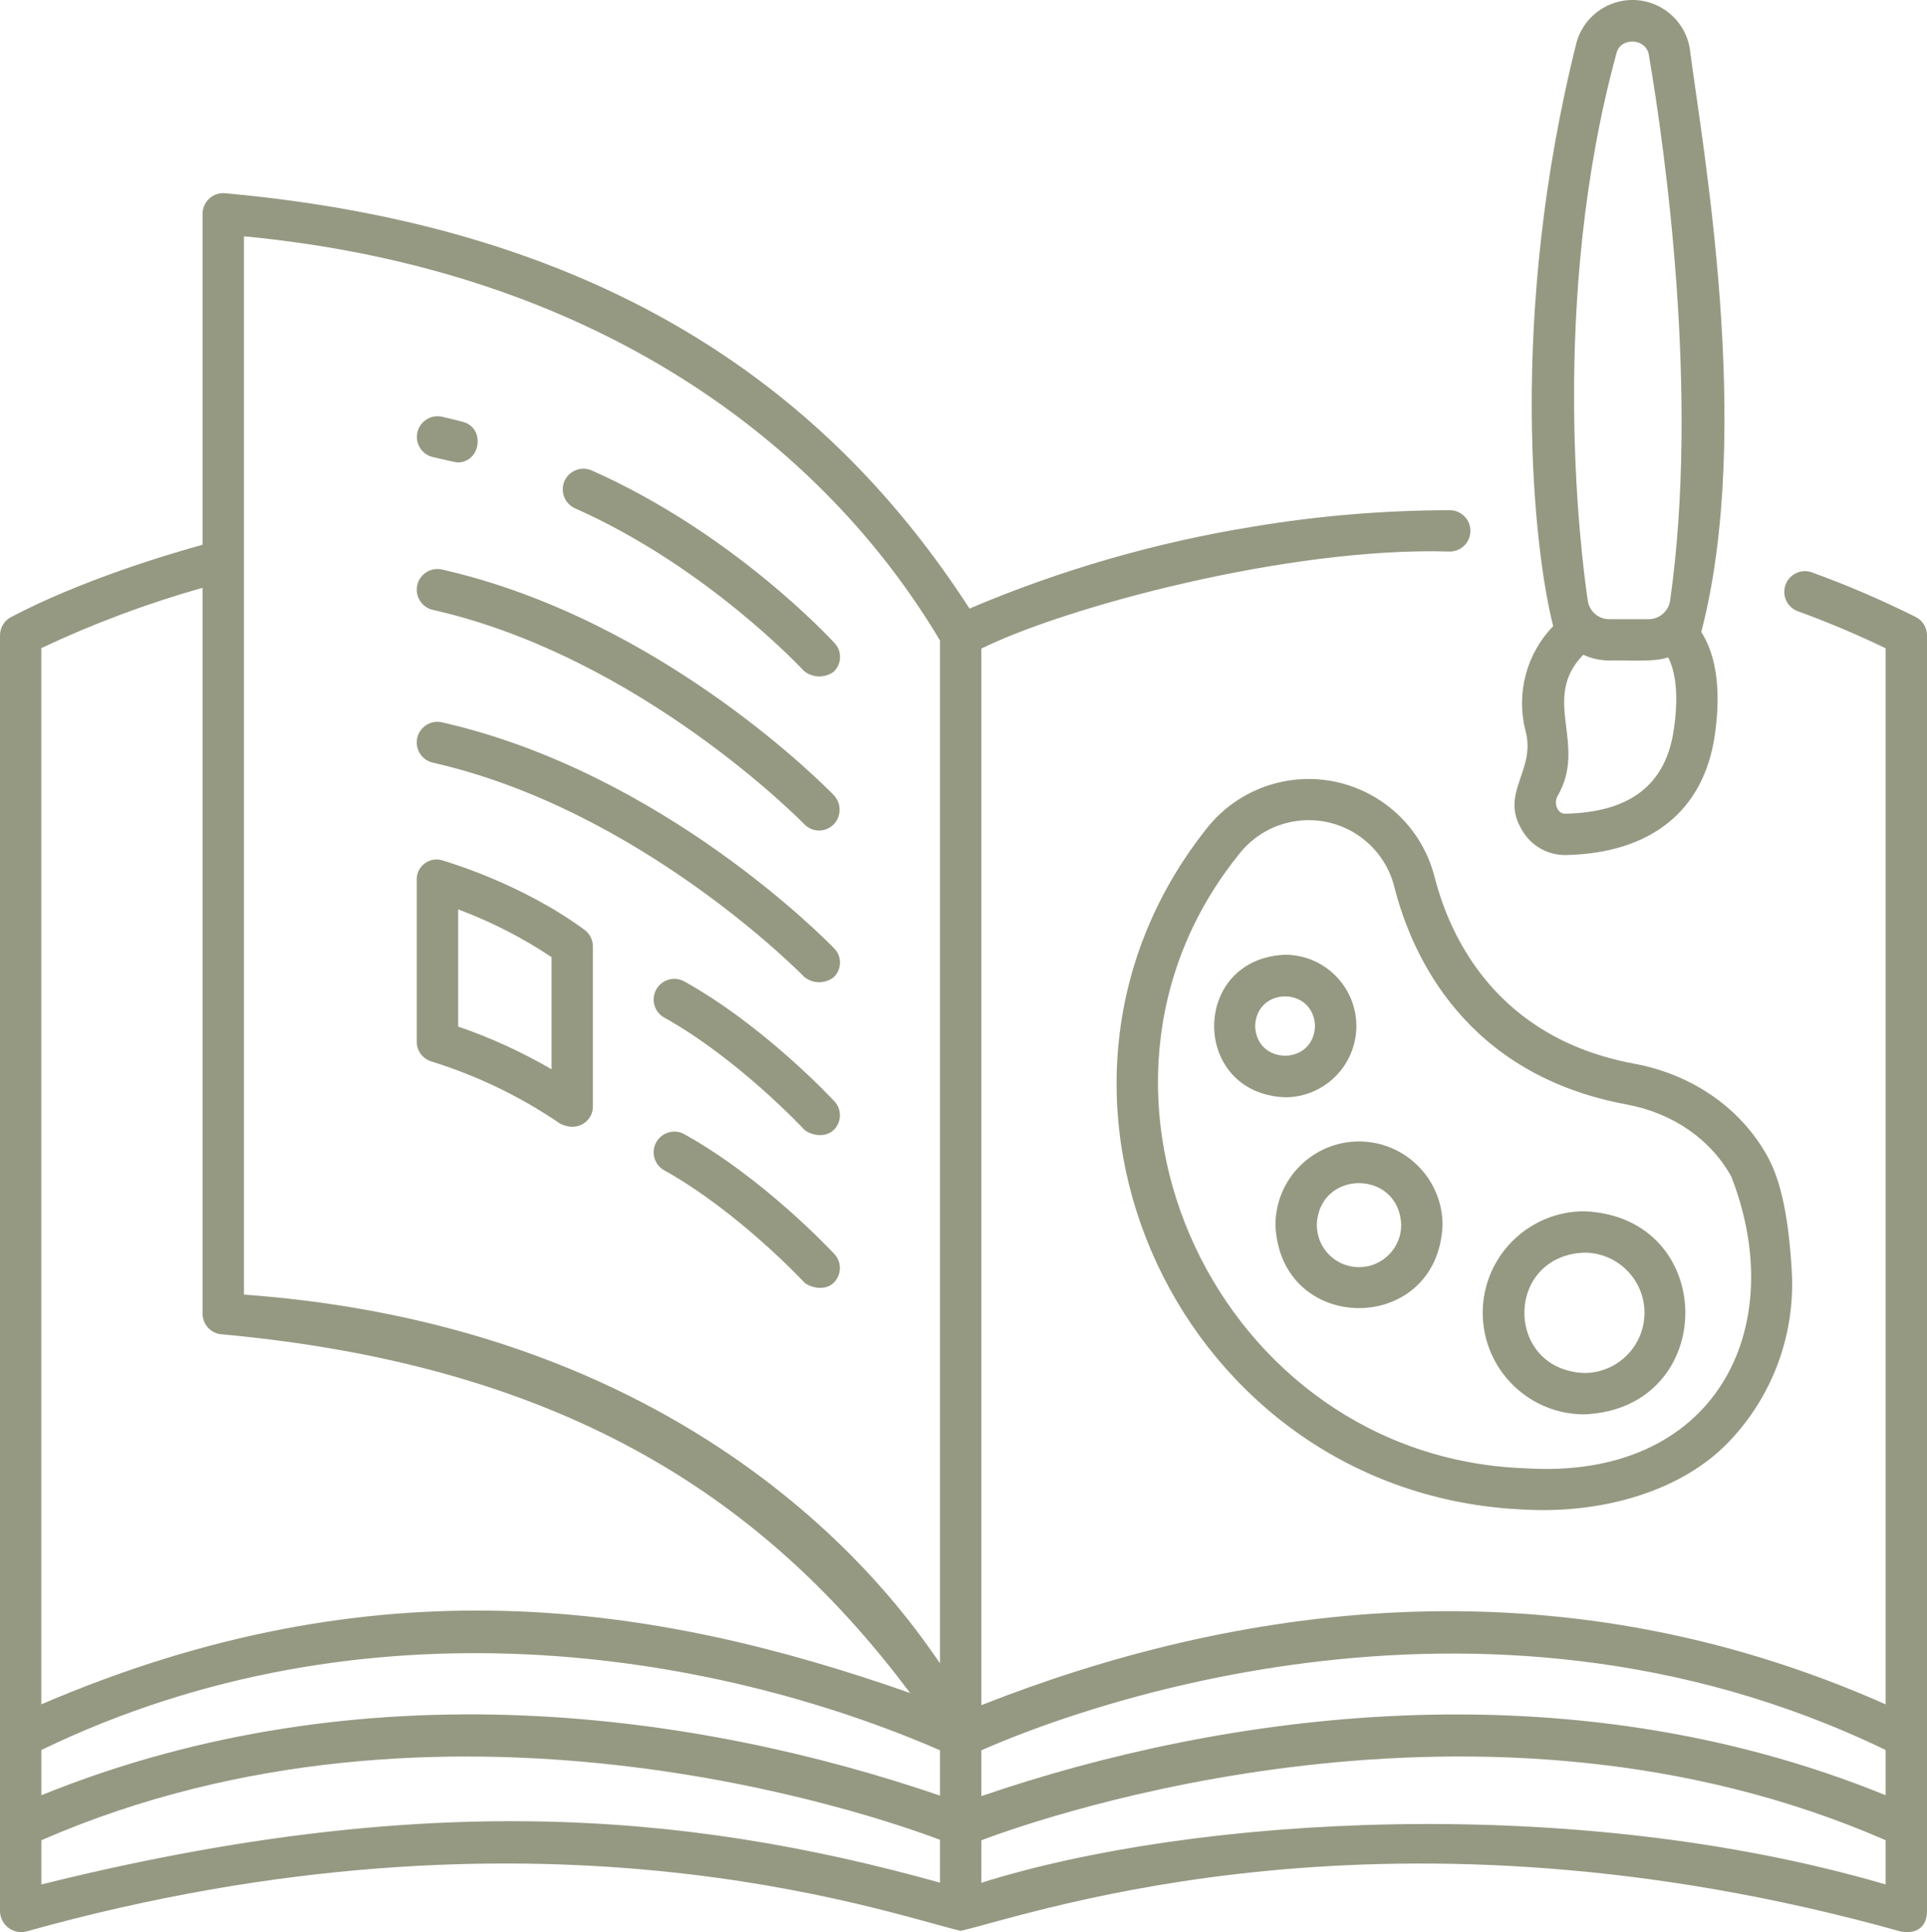 <?xml version="1.0" encoding="UTF-8"?>
<svg id="Calque_1" data-name="Calque 1" xmlns="http://www.w3.org/2000/svg" viewBox="0 0 490.98 492.39">
  <defs>
    <style>
      .cls-1 {
        fill: #959982;
        stroke-width: 0px;
      }
    </style>
  </defs>
  <path class="cls-1" d="m148.92,236.95c-16.18-11.9-35.23-17.37-36.02-17.63-2.63-.93-5.51.46-6.44,3.09-.22.64-.32,1.31-.28,1.98v41.09c0,2.33,1.54,4.38,3.78,5.04,11.64,3.62,22.67,8.94,32.73,15.81,4.53,2.35,8.37-.77,8.37-4.26v-40.88c0-1.68-.8-3.25-2.15-4.25h.01Zm-8.4,35.54c-7.55-4.4-15.52-8.04-23.79-10.88v-29.86c8.38,3.12,16.36,7.2,23.79,12.16v28.57h0Zm-30.23-156.01c1.64.37,5.78,1.37,6.23,1.37,6.01.07,7.25-8.87,1.34-10.37-1.73-.46-3.48-.88-5.24-1.28-2.84-.63-5.65,1.17-6.28,4.02-.62,2.82,1.14,5.61,3.95,6.26h0Zm36.17,13.04c33.92,15.05,58.12,41.19,58.36,41.45,2.13,1.75,5.17,1.88,7.45.33,2.14-1.86,2.37-5.1.51-7.25-.06-.07-.12-.13-.18-.2-1.04-1.14-25.85-28-61.86-43.97-2.67-1.15-5.77.08-6.93,2.75-1.13,2.63.04,5.69,2.65,6.88h0Zm-36.17,25.9c53.05,12.02,94.18,54.19,94.62,54.59,1.96,2.09,5.24,2.2,7.33.25.04-.04.08-.07.12-.11,2.02-2.05,2.08-5.32.14-7.45-1.76-1.82-43.68-44.83-99.88-57.56-2.84-.64-5.66,1.14-6.31,3.98-.64,2.84,1.14,5.66,3.98,6.31h0Zm2.33,28.65c-2.84-.64-5.66,1.14-6.31,3.98s1.14,5.66,3.98,6.31c53.05,12.02,94.21,54.17,94.62,54.59,2.15,1.77,5.24,1.82,7.45.14,2.09-1.93,2.23-5.19.3-7.28-.05-.06-.11-.12-.17-.17-1.76-1.82-43.68-44.82-99.88-57.56h0Zm61.69,66.01c-2.56-1.38-5.76-.41-7.14,2.15-1.35,2.51-.46,5.64,2.02,7.06,18.76,10.43,35.49,28.33,35.66,28.51,1.04,1.12,4.91,2.52,7.45.28,2.13-1.94,2.28-5.25.34-7.38-.02-.02-.04-.04-.06-.06-.73-.78-18-19.29-38.26-30.55h-.01Zm0,38.93c-2.56-1.38-5.76-.41-7.14,2.15-1.35,2.51-.46,5.64,2.02,7.06,18.76,10.43,35.49,28.33,35.66,28.51,1.04,1.12,4.98,2.52,7.45.28,2.13-1.97,2.27-5.29.3-7.42l-.02-.02c-.73-.78-18-19.29-38.26-30.55h-.01Z"/>
  <path class="cls-1" d="m488.1,157.23c-8.52-4.26-17.28-8.03-26.24-11.29-2.7-1.09-5.77.22-6.86,2.92s.22,5.77,2.92,6.86c.12.05.24.09.36.13,7.54,2.75,14.94,5.87,22.16,9.36v269.13c-85.41-37.93-167.15-24.75-230.4.21V165.29c20.91-10.38,77.95-25.99,119.36-24.73,2.91,0,5.26-2.38,5.25-5.29s-2.38-5.26-5.29-5.25h0c-16.76.03-33.49,1.42-50.02,4.18-24.86,4.02-49.14,11.03-72.32,20.89-35.42-54.81-91.83-97.05-189.75-105.85-2.89-.22-5.41,1.94-5.64,4.83,0,.14-.02.29-.02.43v84.33c-8.92,2.46-30.99,9.05-48.86,18.46C1.05,158.2,0,159.99,0,161.92v325.04c0,2.98,2.4,5.41,5.38,5.42.45,0,.89-.05,1.33-.16,130.37-36.48,218.7-4.72,238.08-.15,19.39-4.56,109.18-36.32,239.48.15,4.32.8,6.71-1.4,6.71-5.22V161.93c0-1.99-1.11-3.8-2.88-4.7h0Zm-477.56,7.93c13.24-6.25,26.98-11.39,41.07-15.36v184.98c0,2.76,2.14,5.06,4.89,5.26,89.48,8.16,139.52,43.54,175.39,91.41-65.45-22.98-136.11-33.76-221.36,2.89V165.15h0Zm228.96,314.62c-66.29-18.5-133.41-23.31-228.96.46v-11.27c102.37-44.65,212.48-6.34,228.96-.11v10.92h0Zm0-22.18c-61.66-21.1-146.84-33.39-228.96-.1v-11.53c82.34-39.84,170.83-25.17,228.96.07v11.56Zm0-33.73c-6.85-9.56-54.81-85.06-177.34-93.95V60.22c90.05,8.57,147.71,53.19,177.34,103.01v260.63h0Zm240.94,56.37c-79.78-23.36-176.51-17.39-230.4-.43v-10.83c15.51-5.85,127.35-44.96,230.4-.02v11.27h0Zm0-22.74c-81.98-33.4-168.95-20.84-230.4.23v-11.67c18.82-8.36,125.12-51,230.4-.09v11.53Z"/>
  <path class="cls-1" d="m387.95,211.8c2.32,3.86,6.52,6.18,11.02,6.1,21.7-.45,35.18-11.31,37.95-30.58,1.62-11.29.45-20.1-3.45-26.28,13.42-51.56.22-124.07-2.94-148.73-1.38-8.06-9.03-13.47-17.09-12.1-5.54.95-10.07,4.96-11.69,10.35-17.73,70.4-10.88,130.2-6.01,149-6.76,6.99-9.45,16.95-7.13,26.39,3.02,10.51-6.83,16.04-.66,25.85h0Zm23.97-198.45c1.19-3.98,7.58-3.6,8.21.73,4.12,24.27,12.88,86.4,5.41,138.89-.36,2.76-2.71,4.82-5.49,4.82h-10.03c-2.74.02-5.08-1.99-5.47-4.71-1.81-12.25-9.96-76.52,7.37-139.72h0Zm-15.12,189.6c7.84-13.32-4.4-24.78,6.6-36.09,2.08.96,4.34,1.46,6.63,1.46,3.48-.15,11.76.51,14.98-.81,2.11,4.01,2.64,10.24,1.48,18.32-2.03,14.16-11.11,21.2-27.73,21.54-.77,0-1.47-.43-1.84-1.11-.62-1.01-.66-2.26-.11-3.31h-.01Zm-31.22,20.81c-4.34-17.76-22.26-28.63-40.01-24.29-7.29,1.78-13.76,5.99-18.34,11.94-53.79,68.13-6.21,169.29,80.69,173.27,20.53,1.23,40.69-4.78,52.59-17.26,11.2-11.7,17-27.56,16-43.73-.8-13.57-2.75-22.76-6.14-28.93-6.76-12.3-19.14-20.93-33.96-23.68-35.27-6.52-46.98-32.46-50.82-47.33h0Zm75.54,76.1c15.16,38.88-4.18,77.5-52.71,74.31-77.92-2.91-121.59-95.64-72.9-156.25,7.51-9.9,21.62-11.85,31.53-4.34,4.19,3.17,7.13,7.71,8.32,12.82,4.47,17.3,18.09,47.47,59.11,55.07,11.7,2.17,21.41,8.87,26.65,18.39h0Z"/>
  <path class="cls-1" d="m346.26,290.89c-11.75.01-21.28,9.54-21.29,21.29,1.17,28.24,41.41,28.24,42.58,0-.01-11.75-9.54-21.28-21.29-21.29h0Zm0,32.04c-5.93,0-10.74-4.81-10.75-10.75.5-14.23,20.99-14.22,21.5,0,0,5.93-4.82,10.74-10.75,10.75Zm-.67-61.45c-.01-10.03-8.14-18.16-18.17-18.17-24.09,1-24.09,35.34,0,36.33,10.03-.01,18.15-8.14,18.17-18.17h0Zm-25.79,0c.32-10.08,14.93-10.07,15.25,0-.32,10.08-14.93,10.07-15.25,0Zm57.98,73.08c.02,14.29,11.59,25.87,25.88,25.88,34.33-1.42,34.32-50.35,0-51.76-14.29.02-25.87,11.59-25.88,25.88Zm41.22,0c-.01,8.47-6.87,15.33-15.34,15.34-20.35-.84-20.34-29.84,0-30.68,8.47.01,15.33,6.87,15.34,15.34Z"/>
</svg>
